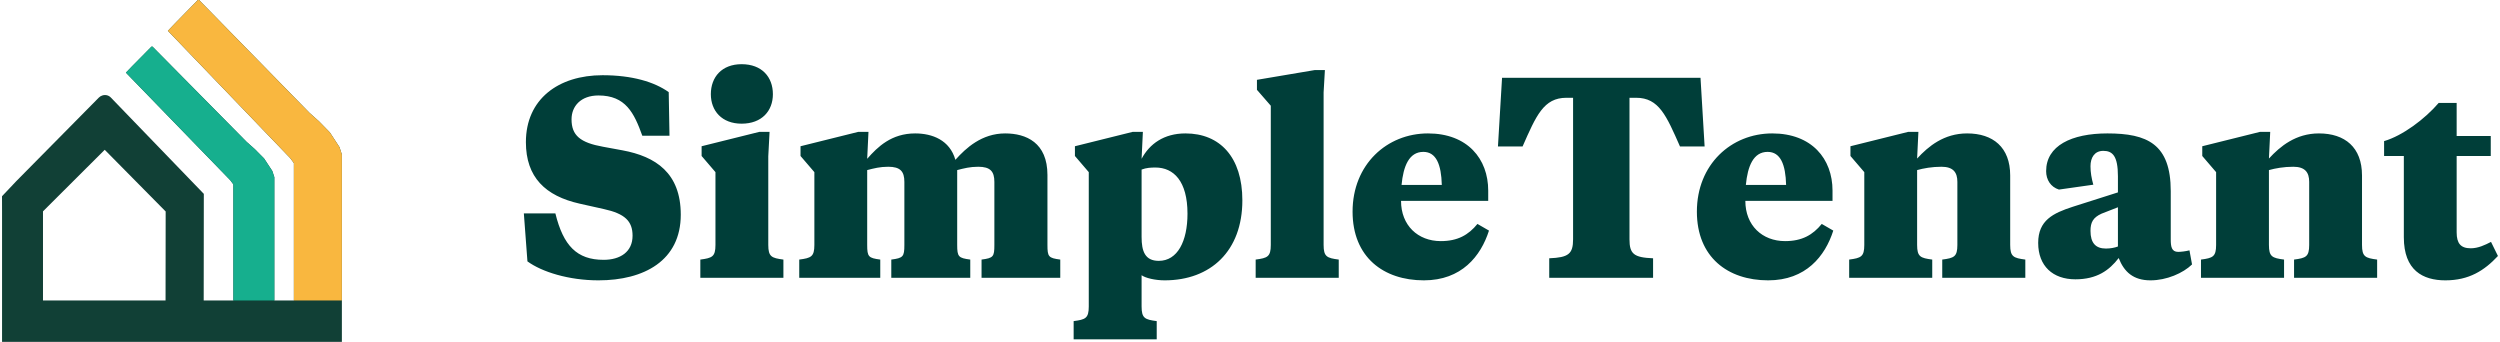 <svg width="234" height="32" viewBox="0 0 234 32" fill="none" xmlns="http://www.w3.org/2000/svg">
<g clip-path="url(#clip0_61_17)">
<path fill-rule="evenodd" clip-rule="evenodd" d="M27.17 14.807L27.507 15.266V28.121H25.677V17.261V16.582L25.485 16L24.719 14.836L23.856 13.964L23.09 13.285L14.371 4.461L14.275 4.364H14.18L14.084 4.461L13.892 4.655L13.701 4.848L13.126 5.43L12.359 6.206L11.784 6.8L21.557 16.873L21.844 17.261V28.121H19.066L19.067 27.443L19.069 25.603L19.072 23.182L19.077 18.92L19.078 18.145L10.374 9.128C10.158 8.904 9.841 8.841 9.568 8.94C9.453 8.976 9.344 9.04 9.253 9.133L1.523 16.957L0.188 18.368L0.191 19.365L0.192 19.782L0.192 28.121V32H32V28.121V15.266V14.462L31.775 13.774L30.877 12.396L29.866 11.363L28.967 10.56L18.745 0.115L18.633 0H18.521L18.408 0.115L18.184 0.344L17.959 0.574L17.285 1.263L16.387 2.181L15.713 2.884L27.17 14.807ZM9.802 14.021L4.024 19.782V28.121H15.496L15.497 27.448L15.499 25.607L15.502 23.186L15.506 19.794L9.802 14.021Z" fill="#114036"/>
<path d="M27.507 15.266L27.17 14.807L15.713 2.884L16.387 2.181L17.285 1.263L17.959 0.574L18.184 0.344L18.408 0.115L18.521 0H18.633L18.745 0.115L28.967 10.56L29.866 11.363L30.877 12.396L31.775 13.774L32 14.462V15.266V28.121H27.507V15.266Z" fill="#F9B73F"/>
<path d="M21.844 17.261L21.557 16.873L11.784 6.8L12.359 6.206L13.126 5.43L13.701 4.848L13.892 4.655L14.084 4.461L14.18 4.364H14.275L14.371 4.461L23.09 13.285L23.856 13.964L24.719 14.836L25.485 16L25.677 16.582V17.261V28.121H21.844V17.261Z" fill="#16AF8E"/>
</g>
<path d="M56.016 26.24C53.232 26.24 50.712 25.448 49.368 24.464L49.032 19.976H51.984C52.728 23 54 24.32 56.496 24.32C58.056 24.32 59.208 23.576 59.208 22.064C59.208 20.696 58.488 20 56.52 19.568L54.264 19.064C51.048 18.344 49.224 16.592 49.224 13.304C49.224 9.272 52.272 7.04 56.4 7.04C59.16 7.04 61.248 7.664 62.592 8.624L62.664 12.704H60.12C59.352 10.568 58.56 8.936 56.016 8.936C54.36 8.936 53.496 9.944 53.496 11.168C53.496 12.68 54.312 13.352 56.448 13.736L58.272 14.072C61.368 14.648 63.72 16.184 63.72 20.096C63.72 24.392 60.288 26.24 56.016 26.24ZM71.911 14.624V22.928C71.911 24.032 72.223 24.152 73.327 24.296V26H65.551V24.296C66.655 24.152 66.967 24.032 66.967 22.928V16.112L65.671 14.6V13.688L71.071 12.344H72.031L71.911 14.624ZM66.535 8.816C66.535 7.208 67.567 6.008 69.415 6.008C71.311 6.008 72.343 7.208 72.343 8.816C72.343 10.376 71.311 11.576 69.415 11.576C67.567 11.576 66.535 10.376 66.535 8.816ZM89.425 14.96C90.409 13.856 91.897 12.488 94.081 12.488C96.049 12.488 98.041 13.352 98.041 16.376V22.928C98.041 24.032 98.137 24.152 99.241 24.296V26H91.873V24.296C92.977 24.152 93.073 24.032 93.073 22.928V17.024C93.073 16.04 92.689 15.608 91.561 15.608C90.793 15.608 90.241 15.752 89.593 15.92V22.928C89.593 24.032 89.713 24.152 90.817 24.296V26H83.425V24.296C84.529 24.152 84.649 24.032 84.649 22.928V17.024C84.649 16.04 84.265 15.608 83.137 15.608C82.369 15.608 81.817 15.752 81.169 15.92V22.928C81.169 24.032 81.289 24.152 82.393 24.296V26H74.809V24.296C75.913 24.152 76.225 24.032 76.225 22.928V16.112L74.929 14.6V13.688L80.329 12.344H81.289L81.169 14.864C82.153 13.736 83.449 12.488 85.657 12.488C87.265 12.488 88.897 13.112 89.425 14.96ZM109.013 26.24C108.125 26.24 107.213 26.024 106.853 25.76V28.688C106.853 29.792 107.165 29.912 108.269 30.056V31.76H100.493V30.056C101.597 29.912 101.909 29.792 101.909 28.688V16.112L100.613 14.6V13.688L106.013 12.344H106.973L106.853 14.864C107.597 13.472 108.941 12.488 110.957 12.488C114.197 12.488 116.285 14.72 116.285 18.752C116.285 23.504 113.309 26.24 109.013 26.24ZM108.461 24.416C110.213 24.416 111.149 22.592 111.149 20C111.149 16.952 109.853 15.68 108.149 15.68C107.717 15.68 107.285 15.704 106.853 15.872V22.184C106.853 23.504 107.165 24.416 108.461 24.416ZM123.89 8.648V22.928C123.89 24.032 124.202 24.152 125.306 24.296V26H117.53V24.296C118.634 24.152 118.946 24.032 118.946 22.928V9.896L117.65 8.408V7.472L123.05 6.56H124.01L123.89 8.648ZM133.657 12.488C137.353 12.488 139.297 14.864 139.297 17.84V18.8H131.137C131.137 21.104 132.721 22.568 134.857 22.568C136.441 22.568 137.449 21.992 138.289 20.96L139.369 21.584C138.601 23.984 136.801 26.24 133.273 26.24C129.505 26.24 126.601 24.08 126.601 19.808C126.601 15.392 129.817 12.488 133.657 12.488ZM133.225 14.216C131.881 14.216 131.353 15.56 131.185 17.312H134.953C134.905 15.392 134.425 14.216 133.225 14.216ZM140.592 7.28H159.168L159.552 13.712H157.248C155.976 10.832 155.28 9.152 153.144 9.152H152.52V22.4C152.52 23.768 152.928 24.104 154.728 24.176V26H145.008V24.176C146.808 24.104 147.24 23.768 147.24 22.4V9.152H146.616C144.48 9.152 143.784 10.832 142.512 13.712H140.208L140.592 7.28ZM165.884 12.488C169.58 12.488 171.524 14.864 171.524 17.84V18.8H163.364C163.364 21.104 164.948 22.568 167.084 22.568C168.668 22.568 169.676 21.992 170.516 20.96L171.596 21.584C170.828 23.984 169.028 26.24 165.5 26.24C161.732 26.24 158.828 24.08 158.828 19.808C158.828 15.392 162.044 12.488 165.884 12.488ZM165.452 14.216C164.108 14.216 163.58 15.56 163.412 17.312H167.18C167.132 15.392 166.652 14.216 165.452 14.216ZM183.21 22.928V17.024C183.21 16.136 182.826 15.608 181.722 15.608C180.834 15.608 180.042 15.752 179.442 15.92V22.928C179.442 24.032 179.754 24.152 180.858 24.296V26H173.082V24.296C174.186 24.152 174.498 24.032 174.498 22.928V16.112L173.202 14.6V13.688L178.602 12.344H179.562L179.442 14.84C180.498 13.688 181.962 12.488 184.122 12.488C186.546 12.488 188.154 13.784 188.154 16.424V22.928C188.154 24.032 188.466 24.152 189.57 24.296V26H181.794V24.296C182.898 24.152 183.21 24.032 183.21 22.928ZM197.11 23.264C197.518 23.264 197.926 23.192 198.238 23.072V19.4L196.702 20C195.91 20.36 195.67 20.816 195.67 21.608C195.67 22.736 196.15 23.264 197.11 23.264ZM203.182 17.888V22.4C203.182 23.072 203.254 23.576 203.878 23.576C204.094 23.576 204.574 23.528 204.934 23.432L205.174 24.752C204.334 25.568 202.798 26.24 201.286 26.24C199.678 26.24 198.814 25.448 198.31 24.152C197.422 25.304 196.27 26.144 194.254 26.144C192.142 26.144 190.774 24.896 190.774 22.736C190.774 20.624 192.166 19.952 194.014 19.352L198.238 18.008V16.496C198.238 14.6 197.734 14.12 196.87 14.12C196.054 14.12 195.67 14.744 195.67 15.56C195.67 16.136 195.766 16.688 195.934 17.288L192.718 17.744C191.95 17.504 191.518 16.832 191.518 16.016C191.518 13.64 193.894 12.488 197.254 12.488C200.974 12.488 203.182 13.472 203.182 17.888ZM216.14 22.928V17.024C216.14 16.136 215.756 15.608 214.652 15.608C213.764 15.608 212.972 15.752 212.372 15.92V22.928C212.372 24.032 212.684 24.152 213.788 24.296V26H206.012V24.296C207.116 24.152 207.428 24.032 207.428 22.928V16.112L206.132 14.6V13.688L211.532 12.344H212.492L212.372 14.84C213.428 13.688 214.892 12.488 217.052 12.488C219.476 12.488 221.084 13.784 221.084 16.424V22.928C221.084 24.032 221.396 24.152 222.5 24.296V26H214.724V24.296C215.828 24.152 216.14 24.032 216.14 22.928ZM229.943 9.632V12.728H233.135V14.6H229.943V21.752C229.943 22.784 230.327 23.24 231.263 23.24C231.959 23.24 232.607 22.928 233.159 22.64L233.807 23.96C232.535 25.328 231.095 26.24 228.887 26.24C226.775 26.24 224.999 25.304 224.999 22.208V14.6H223.151V13.208C224.879 12.704 226.967 11.144 228.263 9.632H229.943Z" fill="#003E39"/>
<defs>
<clipPath id="clip0_61_17">
<rect width="32" height="32" fill="white"/>
</clipPath>
</defs>
</svg>

